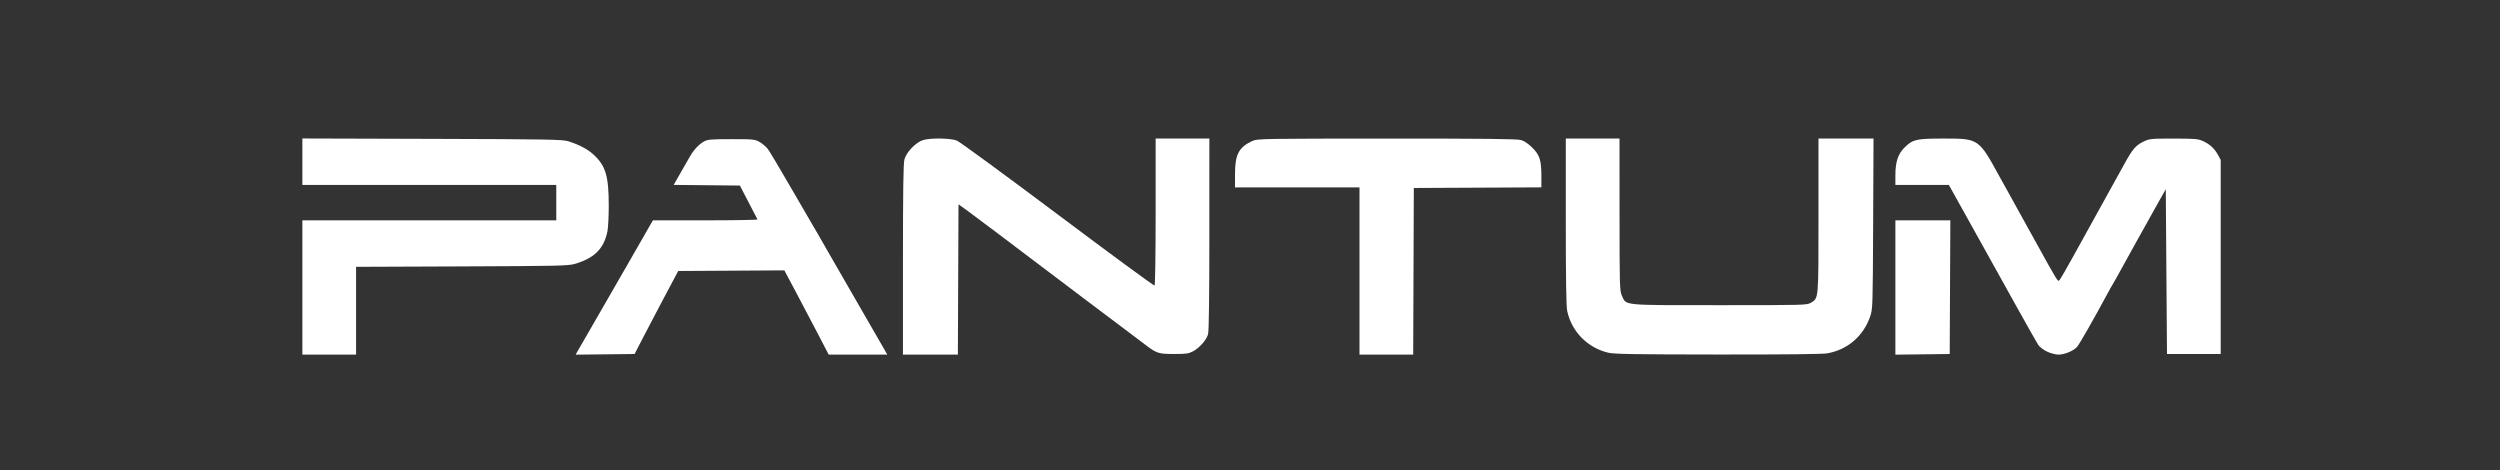 <svg width="2048" height="385" viewBox="0 0 2048 385" fill="none" xmlns="http://www.w3.org/2000/svg">
<rect x="0" y="0" width="2048" height="385" fill="#333333" stroke="none"/>
<path d="M247.703 235.5V180.5H351.703H455.703V166V151.5H351.703H247.703V132.47V113.439L353.953 113.756C447.955 114.035 460.798 114.256 465.364 115.672C474.27 118.433 481.387 122.167 486.199 126.603C496.152 135.777 498.666 144.153 498.688 168.201C498.696 177.111 498.198 186.786 497.58 189.701C494.591 203.8 487.029 211.358 471.149 216.118C465.685 217.755 458.171 217.927 378.453 218.241L291.703 218.583V254.542V290.5H269.703H247.703V235.5ZM472.827 288.268C473.494 287.021 478.71 277.981 484.418 268.18C490.126 258.379 496.741 246.904 499.118 242.68C501.495 238.456 508.274 226.675 514.181 216.5C520.089 206.325 525.907 196.2 527.112 194C528.316 191.8 530.56 187.863 532.097 185.25L534.893 180.5H577.881C601.525 180.5 620.716 180.163 620.527 179.75C620.339 179.338 618.181 175.175 615.732 170.5C613.283 165.825 610.121 159.75 608.705 157L606.132 152L578.999 151.734L551.866 151.468L557.437 141.734C560.501 136.381 564.045 130.2 565.314 128C568.422 122.607 572.69 118.096 576.802 115.854C579.775 114.233 582.592 114 599.203 114C617.268 114 618.403 114.115 622.266 116.329C624.501 117.61 627.455 120.085 628.832 121.829C630.209 123.573 638.468 137.375 647.186 152.5C655.904 167.625 664.016 181.575 665.211 183.5C666.407 185.425 668.51 189.025 669.885 191.5C671.26 193.975 675.772 201.85 679.911 209C684.051 216.15 692.74 231.225 699.22 242.5C705.7 253.775 713.485 267.275 716.52 272.5C719.555 277.725 723.126 283.913 724.456 286.25L726.874 290.5H702.871H678.867L670.158 273.75C665.368 264.538 657.195 249.008 651.995 239.24L642.54 221.479L599.063 221.74L555.585 222L551.341 230C549.007 234.4 543.987 243.85 540.184 251C536.382 258.15 530.253 269.85 526.565 277L519.859 290L495.736 290.268L471.614 290.536L472.827 288.268ZM739.703 212.943C739.703 156.642 740.027 134.101 740.884 130.697C742.399 124.681 750.308 116.492 756.319 114.716C762.548 112.876 778.792 113.152 783.871 115.184C786.186 116.11 823.368 143.332 866.498 175.677C909.628 208.022 945.319 234.238 945.81 233.934C946.318 233.62 946.703 207.547 946.703 173.441V113.5H968.703H990.703L990.697 191.75C990.693 243.83 990.337 271.278 989.631 273.821C988.321 278.539 982.682 284.926 977.271 287.823C973.763 289.7 971.62 289.998 961.703 289.986C948.874 289.971 947.515 289.518 937.703 281.996C934.678 279.677 925.678 272.896 917.703 266.928C909.728 260.96 896.634 251.109 888.605 245.038C815.113 189.468 797.714 176.359 791.904 172.182L785.203 167.364L784.945 228.932L784.688 290.5H762.195H739.703V212.943ZM1113.7 222V153.5H1062.7H1011.7L1011.73 142.25C1011.76 126.359 1014.9 120.52 1026.2 115.368C1029.99 113.64 1035.78 113.543 1136.09 113.522C1216.35 113.506 1242.97 113.794 1246.09 114.716C1248.67 115.479 1252.09 117.812 1255.27 120.97C1261.35 127.011 1262.7 131.282 1262.7 144.434V153.482L1210.45 153.741L1158.2 154L1157.95 222.25L1157.69 290.5H1135.7H1113.7V222ZM1317.35 288.916C1300.38 284.809 1287.46 271.612 1283.84 254.701C1283.05 251.045 1282.7 228.326 1282.7 181.451V113.5H1304.7H1326.7L1326.73 175.75C1326.75 234.74 1326.85 238.219 1328.65 242.184C1332.4 250.446 1327.83 250 1408.7 250C1477.9 250 1480.31 249.937 1483.44 248.044C1489.89 244.144 1489.7 246.222 1489.7 176.599V113.5H1512.25H1534.79L1534.48 183.25C1534.19 250.927 1534.12 253.182 1532.09 259.104C1526.57 275.261 1513.76 286.354 1497.08 289.438C1493.29 290.138 1462.68 290.472 1407.27 290.417C1338.35 290.349 1322.15 290.078 1317.35 288.916ZM1552.7 235.519V180.5H1575.21H1597.72L1597.46 235.25L1597.2 290L1574.95 290.269L1552.7 290.538V235.519ZM1677.1 288.106C1674.3 286.8 1671.1 284.442 1669.99 282.866C1668.88 281.29 1659.97 265.6 1650.2 248C1640.43 230.4 1629.3 210.375 1625.46 203.5C1615.1 184.937 1609.71 175.256 1602.77 162.75L1596.52 151.5H1574.61H1552.7V143.682C1552.7 132.39 1554.87 126.002 1560.56 120.481C1567.07 114.162 1570.1 113.5 1592.45 113.5C1620.92 113.5 1620.96 113.527 1637.93 144.5C1639.28 146.975 1642.65 153.05 1645.41 158C1648.17 162.95 1657.52 179.825 1666.18 195.5C1686.67 232.554 1685.68 230.969 1687.23 229.332C1687.92 228.6 1693.08 219.675 1698.69 209.5C1704.31 199.325 1711.27 186.725 1714.18 181.5C1719.03 172.772 1725.95 160.262 1740.46 134C1747.14 121.902 1749.7 118.959 1756.2 115.883C1760.93 113.649 1762.27 113.52 1780.7 113.532C1798.17 113.543 1800.67 113.757 1804.7 115.581C1810.25 118.093 1814.22 121.764 1817.04 127L1819.2 131V210.5V290H1797.2H1775.2L1774.7 222.5L1774.2 155L1768.56 165C1761.7 177.157 1738.51 218.888 1734.39 226.5C1732.75 229.525 1731.09 232.45 1730.69 233C1730.28 233.55 1728.38 236.925 1726.46 240.5C1715.12 261.585 1703.27 282.311 1701.41 284.302C1698.37 287.551 1691.18 290.502 1686.33 290.49C1684.06 290.485 1679.91 289.412 1677.1 288.106Z" fill="white"/>
</svg>
